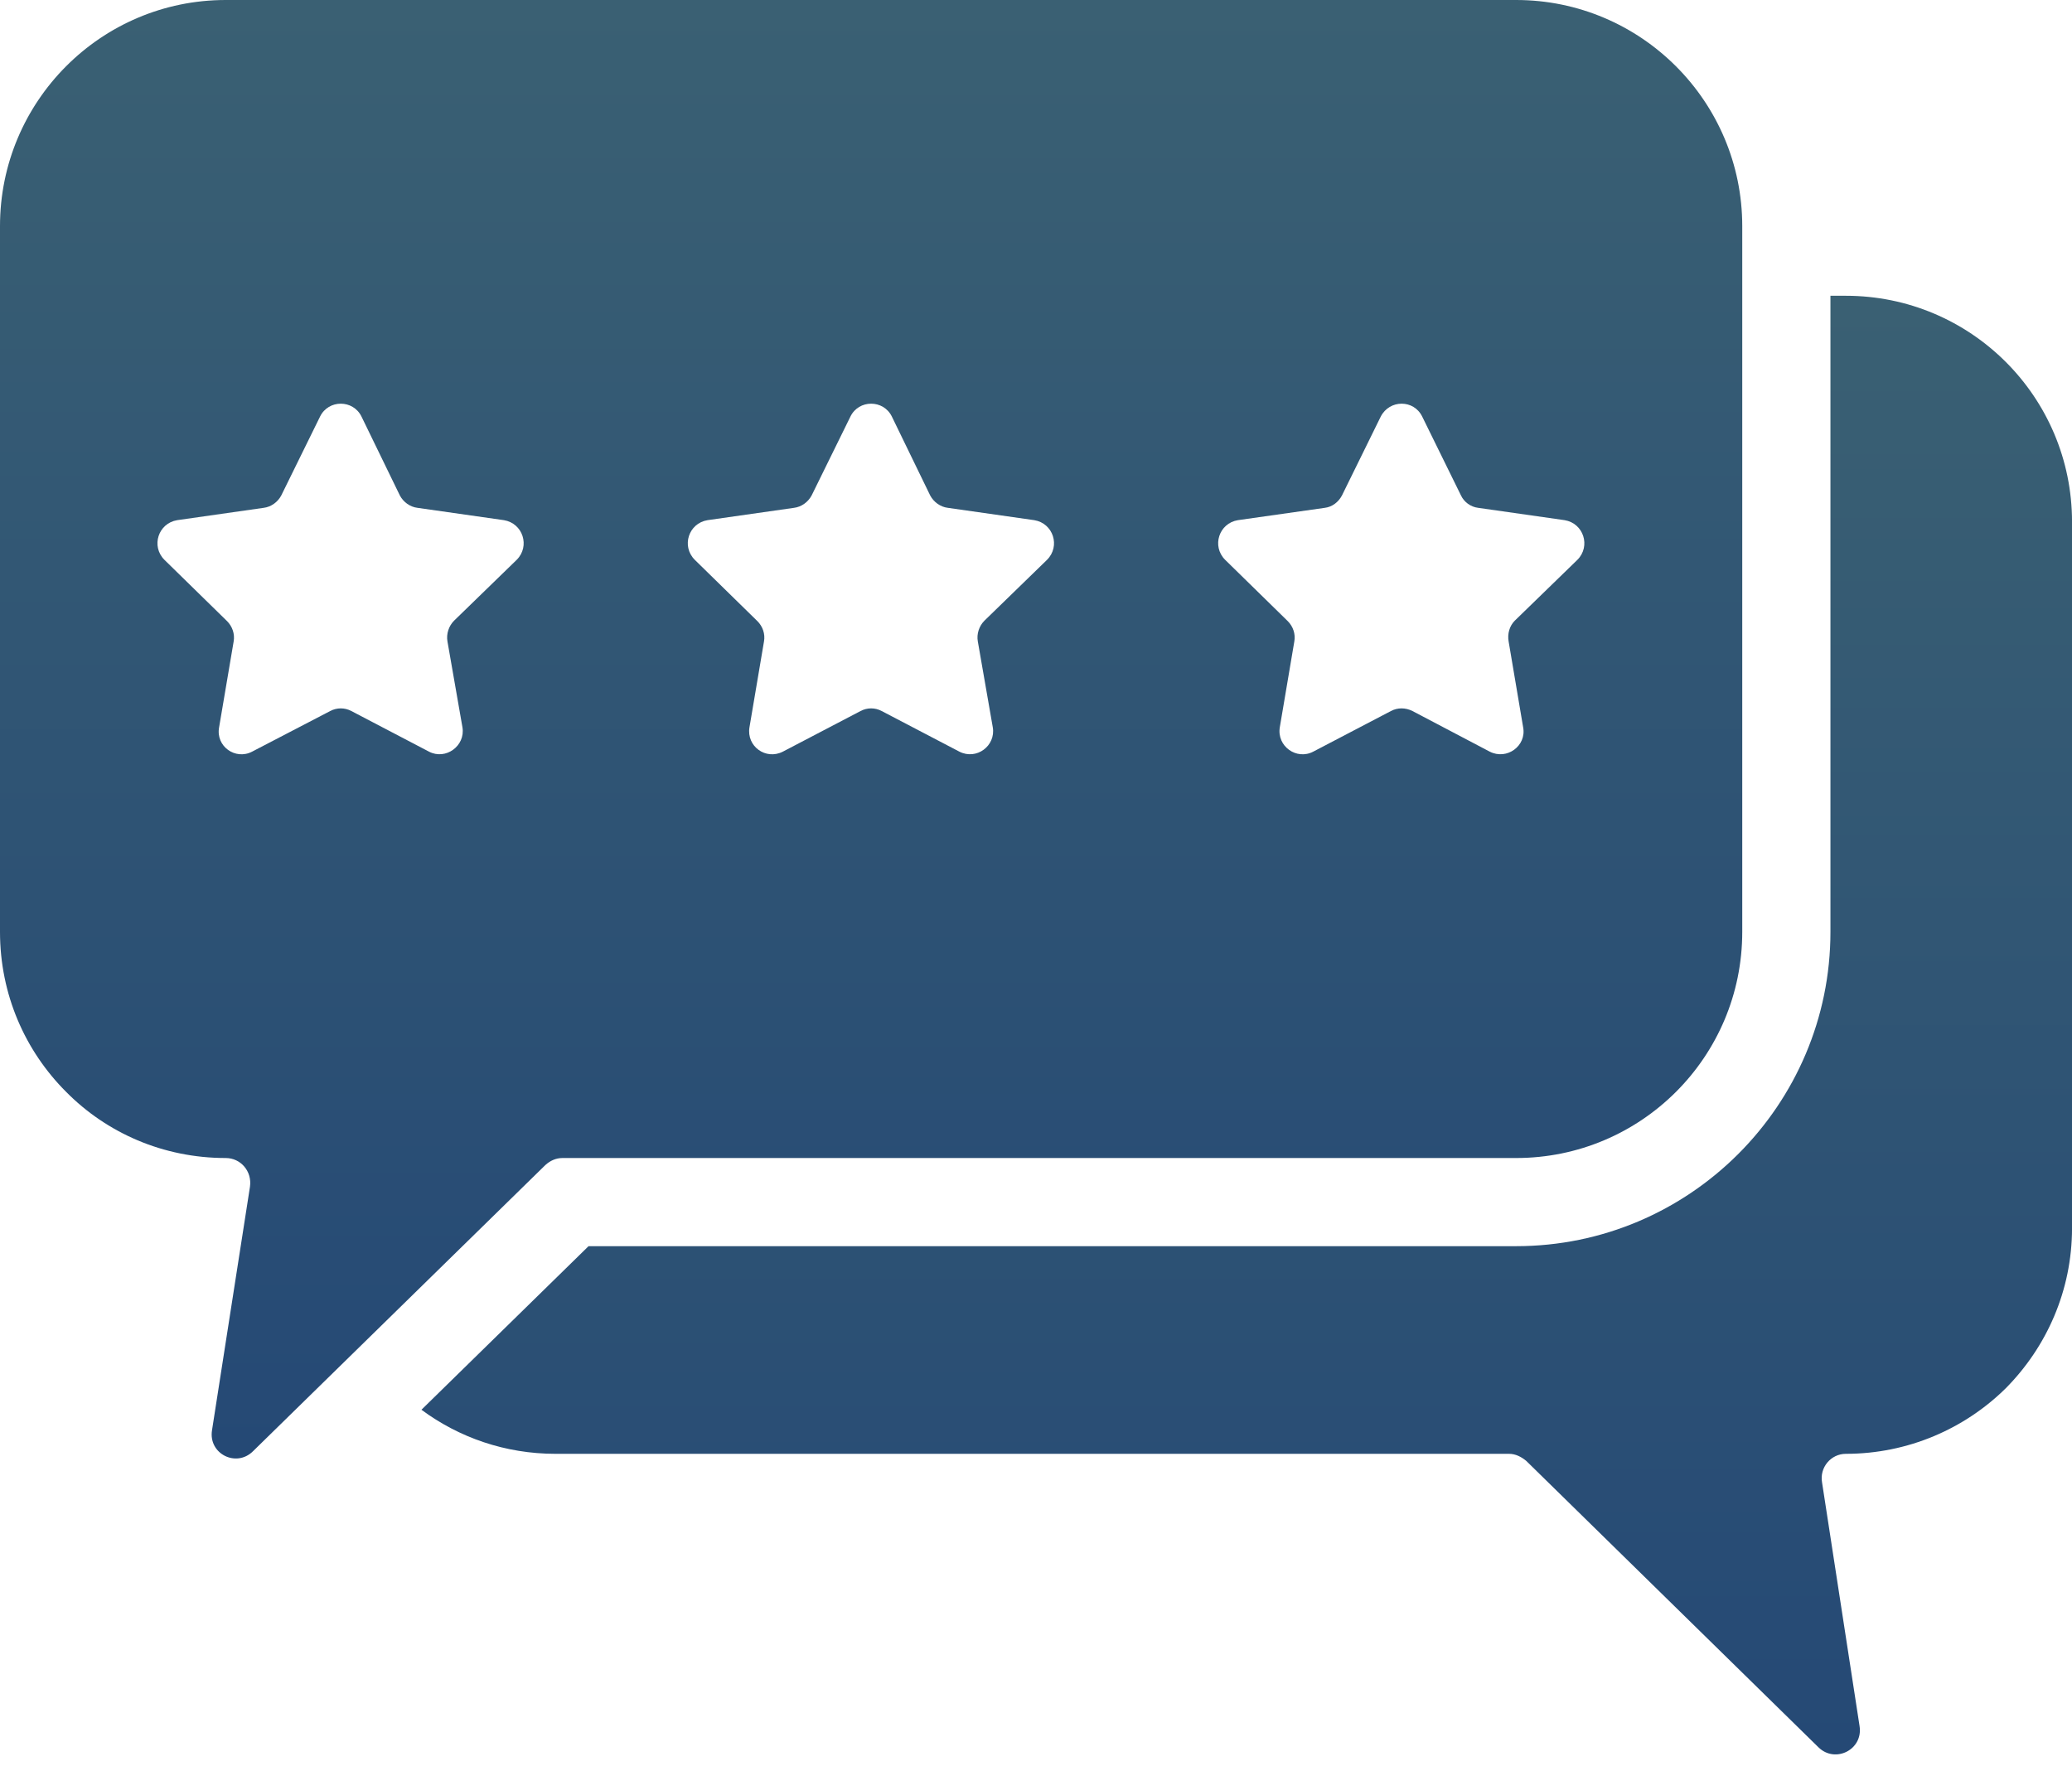 <svg width="62" height="53" viewBox="0 0 62 53" fill="none" xmlns="http://www.w3.org/2000/svg">
<path d="M45.366 0H6.754C3.021 0 0 3.034 0 6.767V27.887C0 29.76 0.752 31.449 1.979 32.675C3.192 33.902 4.881 34.654 6.754 34.654C7.203 34.654 7.546 35.05 7.48 35.512L6.345 42.794C6.226 43.506 7.071 43.928 7.572 43.427L16.318 34.865C16.463 34.733 16.635 34.654 16.832 34.654H45.366C49.099 34.654 52.133 31.633 52.133 27.887V6.767C52.133 3.034 49.099 0 45.366 0ZM15.461 16.753L13.587 18.574C13.429 18.732 13.35 18.97 13.389 19.194L13.838 21.766C13.93 22.32 13.337 22.756 12.835 22.492L10.514 21.278C10.316 21.172 10.078 21.172 9.88 21.278L7.546 22.492C7.044 22.756 6.451 22.333 6.556 21.766L6.992 19.194C7.031 18.97 6.952 18.745 6.794 18.587L4.92 16.753C4.512 16.344 4.736 15.658 5.303 15.566L7.889 15.197C8.113 15.17 8.311 15.025 8.416 14.827L9.577 12.466C9.828 11.952 10.566 11.952 10.817 12.466L11.965 14.827C12.07 15.025 12.268 15.17 12.492 15.197L15.078 15.566C15.645 15.658 15.87 16.344 15.461 16.753ZM31.33 16.753L29.457 18.574C29.299 18.732 29.219 18.97 29.259 19.194L29.707 21.766C29.8 22.32 29.219 22.756 28.705 22.492L26.383 21.278C26.185 21.172 25.948 21.172 25.75 21.278L23.428 22.492C22.914 22.756 22.333 22.333 22.426 21.766L22.861 19.194C22.901 18.97 22.822 18.745 22.663 18.587L20.79 16.753C20.381 16.344 20.605 15.658 21.172 15.566L23.758 15.197C23.982 15.17 24.18 15.025 24.286 14.827L25.447 12.466C25.697 11.952 26.436 11.952 26.687 12.466L27.834 14.827C27.94 15.025 28.138 15.17 28.362 15.197L30.948 15.566C31.515 15.658 31.739 16.344 31.33 16.753ZM47.2 16.753L45.326 18.574C45.168 18.732 45.102 18.97 45.142 19.194L45.577 21.766C45.682 22.32 45.089 22.756 44.575 22.492L42.266 21.278C42.055 21.172 41.817 21.172 41.62 21.278L39.298 22.492C38.797 22.756 38.203 22.333 38.295 21.766L38.73 19.194C38.77 18.97 38.691 18.745 38.533 18.587L36.66 16.753C36.251 16.344 36.475 15.658 37.042 15.566L39.641 15.197C39.865 15.17 40.05 15.025 40.155 14.827L41.316 12.466C41.58 11.952 42.306 11.952 42.556 12.466L43.717 14.827C43.809 15.025 44.007 15.17 44.231 15.197L46.817 15.566C47.384 15.658 47.608 16.344 47.2 16.753Z" fill="url(#paint0_linear_968_5623)"/>
<path d="M62.001 15.619V36.752C62.001 38.625 61.236 40.313 60.022 41.54C58.795 42.754 57.093 43.506 55.233 43.506C54.785 43.506 54.442 43.915 54.521 44.363L55.642 51.645C55.761 52.357 54.917 52.779 54.416 52.291L45.669 43.717C45.524 43.598 45.353 43.506 45.155 43.506H16.622C15.118 43.506 13.733 43.018 12.611 42.187L17.611 37.292H45.366C50.55 37.292 54.772 33.071 54.772 27.887V8.851H55.233C58.967 8.851 62.001 11.872 62.001 15.619Z" fill="url(#paint1_linear_968_5623)"/>
<defs>
<linearGradient id="paint0_linear_968_5623" x1="26.067" y1="0" x2="26.067" y2="43.646" gradientUnits="userSpaceOnUse">
<stop stop-color="#3A6073"/>
<stop offset="1" stop-color="#254975"/>
</linearGradient>
<linearGradient id="paint1_linear_968_5623" x1="37.306" y1="8.851" x2="37.306" y2="52.502" gradientUnits="userSpaceOnUse">
<stop stop-color="#3A6073"/>
<stop offset="1" stop-color="#254975"/>
</linearGradient>
</defs>
</svg>
